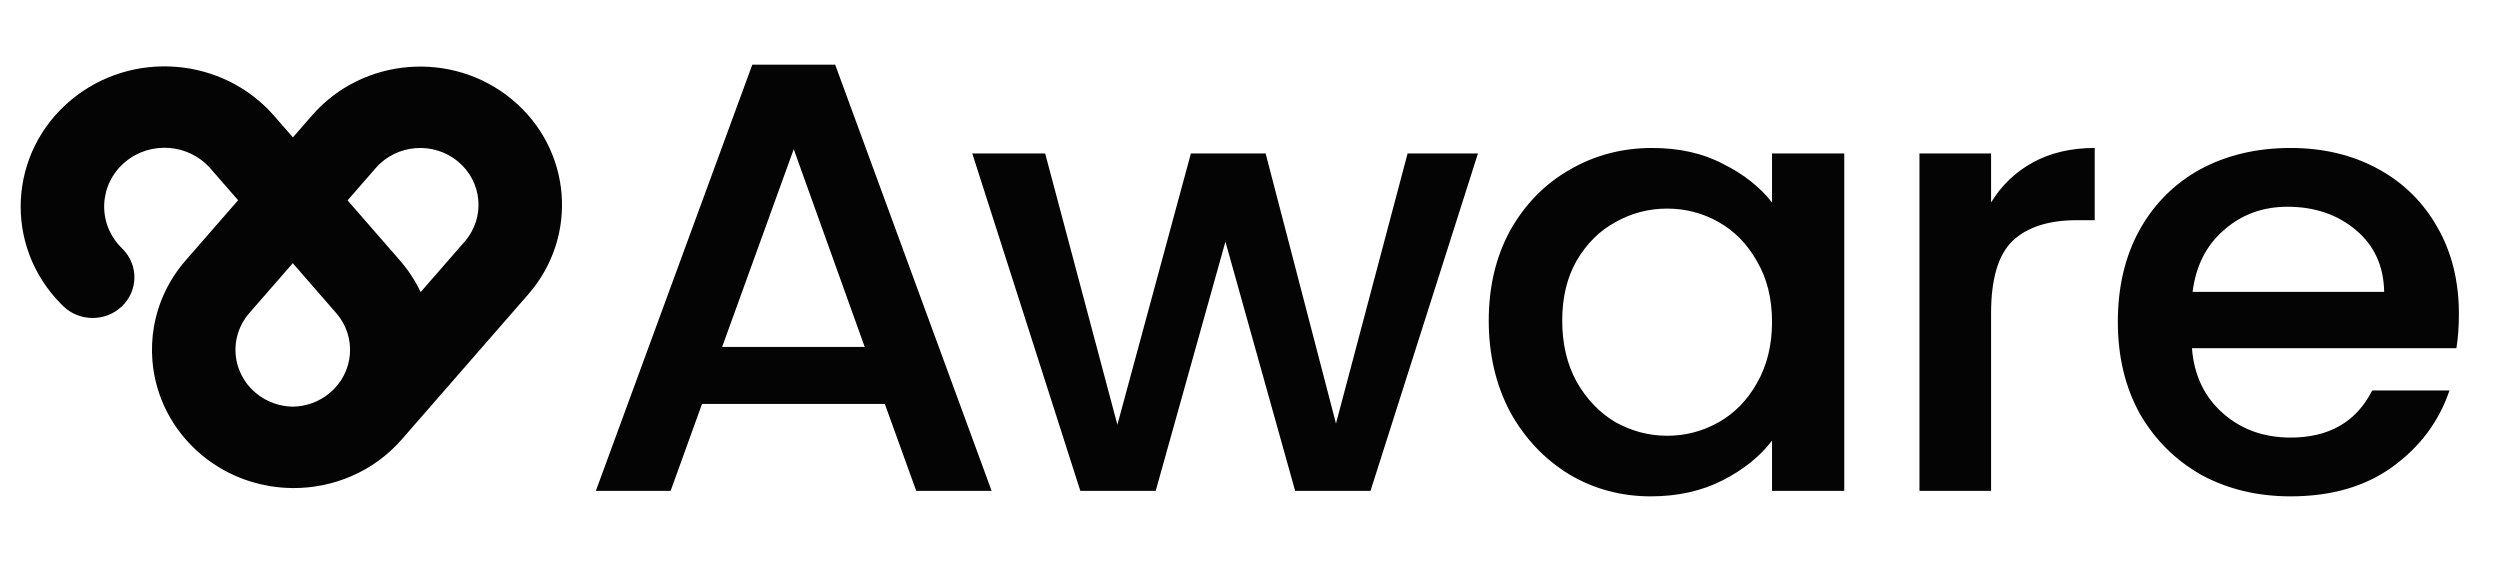 <svg width="107" height="24" viewBox="0 0 107 24" fill="none" xmlns="http://www.w3.org/2000/svg">
<g clip-path="url(#clip0_239_10761)">
<path fill-rule="evenodd" clip-rule="evenodd" d="M30.047 17.287H37.87L39.214 21.008H42.441L35.746 2.769H32.198L25.503 21.008H28.703L30.047 17.287ZM33.972 6.386L37.01 14.85H30.907L33.972 6.386ZM55.432 21.008H58.658L63.256 6.569H60.245L57.18 18.126L54.169 6.569H50.97L47.824 18.178L44.733 6.569H41.614L46.238 21.008H49.464L52.448 10.343L55.432 21.008ZM67.159 20.301C66.102 19.654 65.259 18.763 64.632 17.628C64.023 16.475 63.718 15.173 63.718 13.723C63.718 12.273 64.023 10.989 64.632 9.871C65.259 8.753 66.102 7.888 67.159 7.277C68.235 6.648 69.417 6.333 70.708 6.333C71.873 6.333 72.885 6.56 73.746 7.015C74.624 7.451 75.323 8.002 75.843 8.665V6.569H78.934V21.008H75.843V18.859C75.323 19.541 74.615 20.108 73.719 20.563C72.823 21.017 71.801 21.244 70.654 21.244C69.382 21.244 68.217 20.93 67.159 20.301ZM75.843 13.775C75.843 12.78 75.628 11.915 75.197 11.181C74.785 10.447 74.239 9.888 73.557 9.504C72.877 9.12 72.142 8.928 71.353 8.928C70.564 8.928 69.83 9.12 69.148 9.504C68.467 9.871 67.912 10.421 67.482 11.155C67.07 11.871 66.863 12.727 66.863 13.723C66.863 14.719 67.07 15.592 67.482 16.344C67.912 17.095 68.467 17.671 69.148 18.073C69.847 18.458 70.582 18.65 71.353 18.65C72.142 18.65 72.877 18.458 73.557 18.073C74.239 17.689 74.785 17.13 75.197 16.396C75.628 15.645 75.843 14.771 75.843 13.775ZM86.992 6.962C86.258 7.364 85.666 7.932 85.218 8.665V6.569H82.153V21.008H85.218V13.409C85.218 11.941 85.523 10.91 86.132 10.316C86.759 9.722 87.674 9.425 88.874 9.425H89.654V6.333C88.632 6.333 87.745 6.543 86.992 6.962ZM105.241 13.435C105.241 13.976 105.205 14.466 105.134 14.902H93.815C93.905 16.055 94.344 16.981 95.133 17.68C95.922 18.379 96.889 18.728 98.036 18.728C99.685 18.728 100.85 18.056 101.531 16.711H104.838C104.39 18.038 103.574 19.13 102.392 19.986C101.227 20.825 99.775 21.244 98.036 21.244C96.62 21.244 95.348 20.938 94.219 20.327C93.108 19.698 92.229 18.824 91.584 17.706C90.957 16.571 90.643 15.261 90.643 13.775C90.643 12.291 90.948 10.989 91.557 9.871C92.185 8.735 93.054 7.862 94.165 7.25C95.294 6.639 96.585 6.333 98.036 6.333C99.434 6.333 100.68 6.63 101.773 7.224C102.867 7.818 103.718 8.657 104.327 9.74C104.937 10.806 105.241 12.037 105.241 13.435ZM102.042 12.492C102.024 11.391 101.621 10.509 100.832 9.845C100.044 9.181 99.067 8.849 97.902 8.849C96.844 8.849 95.939 9.181 95.187 9.845C94.434 10.491 93.986 11.373 93.842 12.492H102.042ZM3.054 4.269C5.644 2.123 9.529 2.431 11.73 4.956L12.536 5.88L13.36 4.935C15.531 2.445 19.361 2.142 21.915 4.258C24.469 6.374 24.78 10.107 22.61 12.597L17.198 18.804C15.989 20.191 14.264 20.9 12.531 20.889C12.531 20.889 12.531 20.889 12.531 20.889C12.515 20.889 12.499 20.889 12.483 20.888C12.167 20.884 11.851 20.855 11.538 20.803C10.504 20.629 9.501 20.192 8.643 19.481C7.366 18.423 6.65 16.961 6.524 15.451C6.484 14.963 6.505 14.469 6.589 13.983C6.765 12.968 7.215 11.984 7.949 11.142L10.191 8.57L9.007 7.211C8.084 6.152 6.455 6.023 5.368 6.923C4.234 7.863 4.148 9.54 5.18 10.586L5.254 10.661C5.938 11.354 5.916 12.456 5.205 13.123C4.495 13.79 3.363 13.769 2.679 13.076L2.605 13.002C0.144 10.509 0.35 6.509 3.054 4.269ZM14.876 8.576L16.083 7.191C16.976 6.167 18.551 6.042 19.601 6.912C20.651 7.782 20.779 9.318 19.887 10.341L18.004 12.501C17.777 12.022 17.48 11.564 17.113 11.142L14.876 8.576ZM10.957 16.826C11.417 17.207 11.976 17.397 12.535 17.405C13.093 17.396 13.644 17.207 14.104 16.827C15.154 15.957 15.282 14.421 14.389 13.398L12.531 11.265L10.672 13.398C10.56 13.525 10.465 13.662 10.385 13.803C10.262 14.021 10.176 14.253 10.127 14.49C9.954 15.329 10.241 16.233 10.957 16.826Z" fill="#040404"/>
</g>
<defs>
<clipPath id="clip0_239_10761">
<rect width="105.231" height="24" fill="white" transform="translate(0.885)"/>
</clipPath>
</defs>
</svg>
